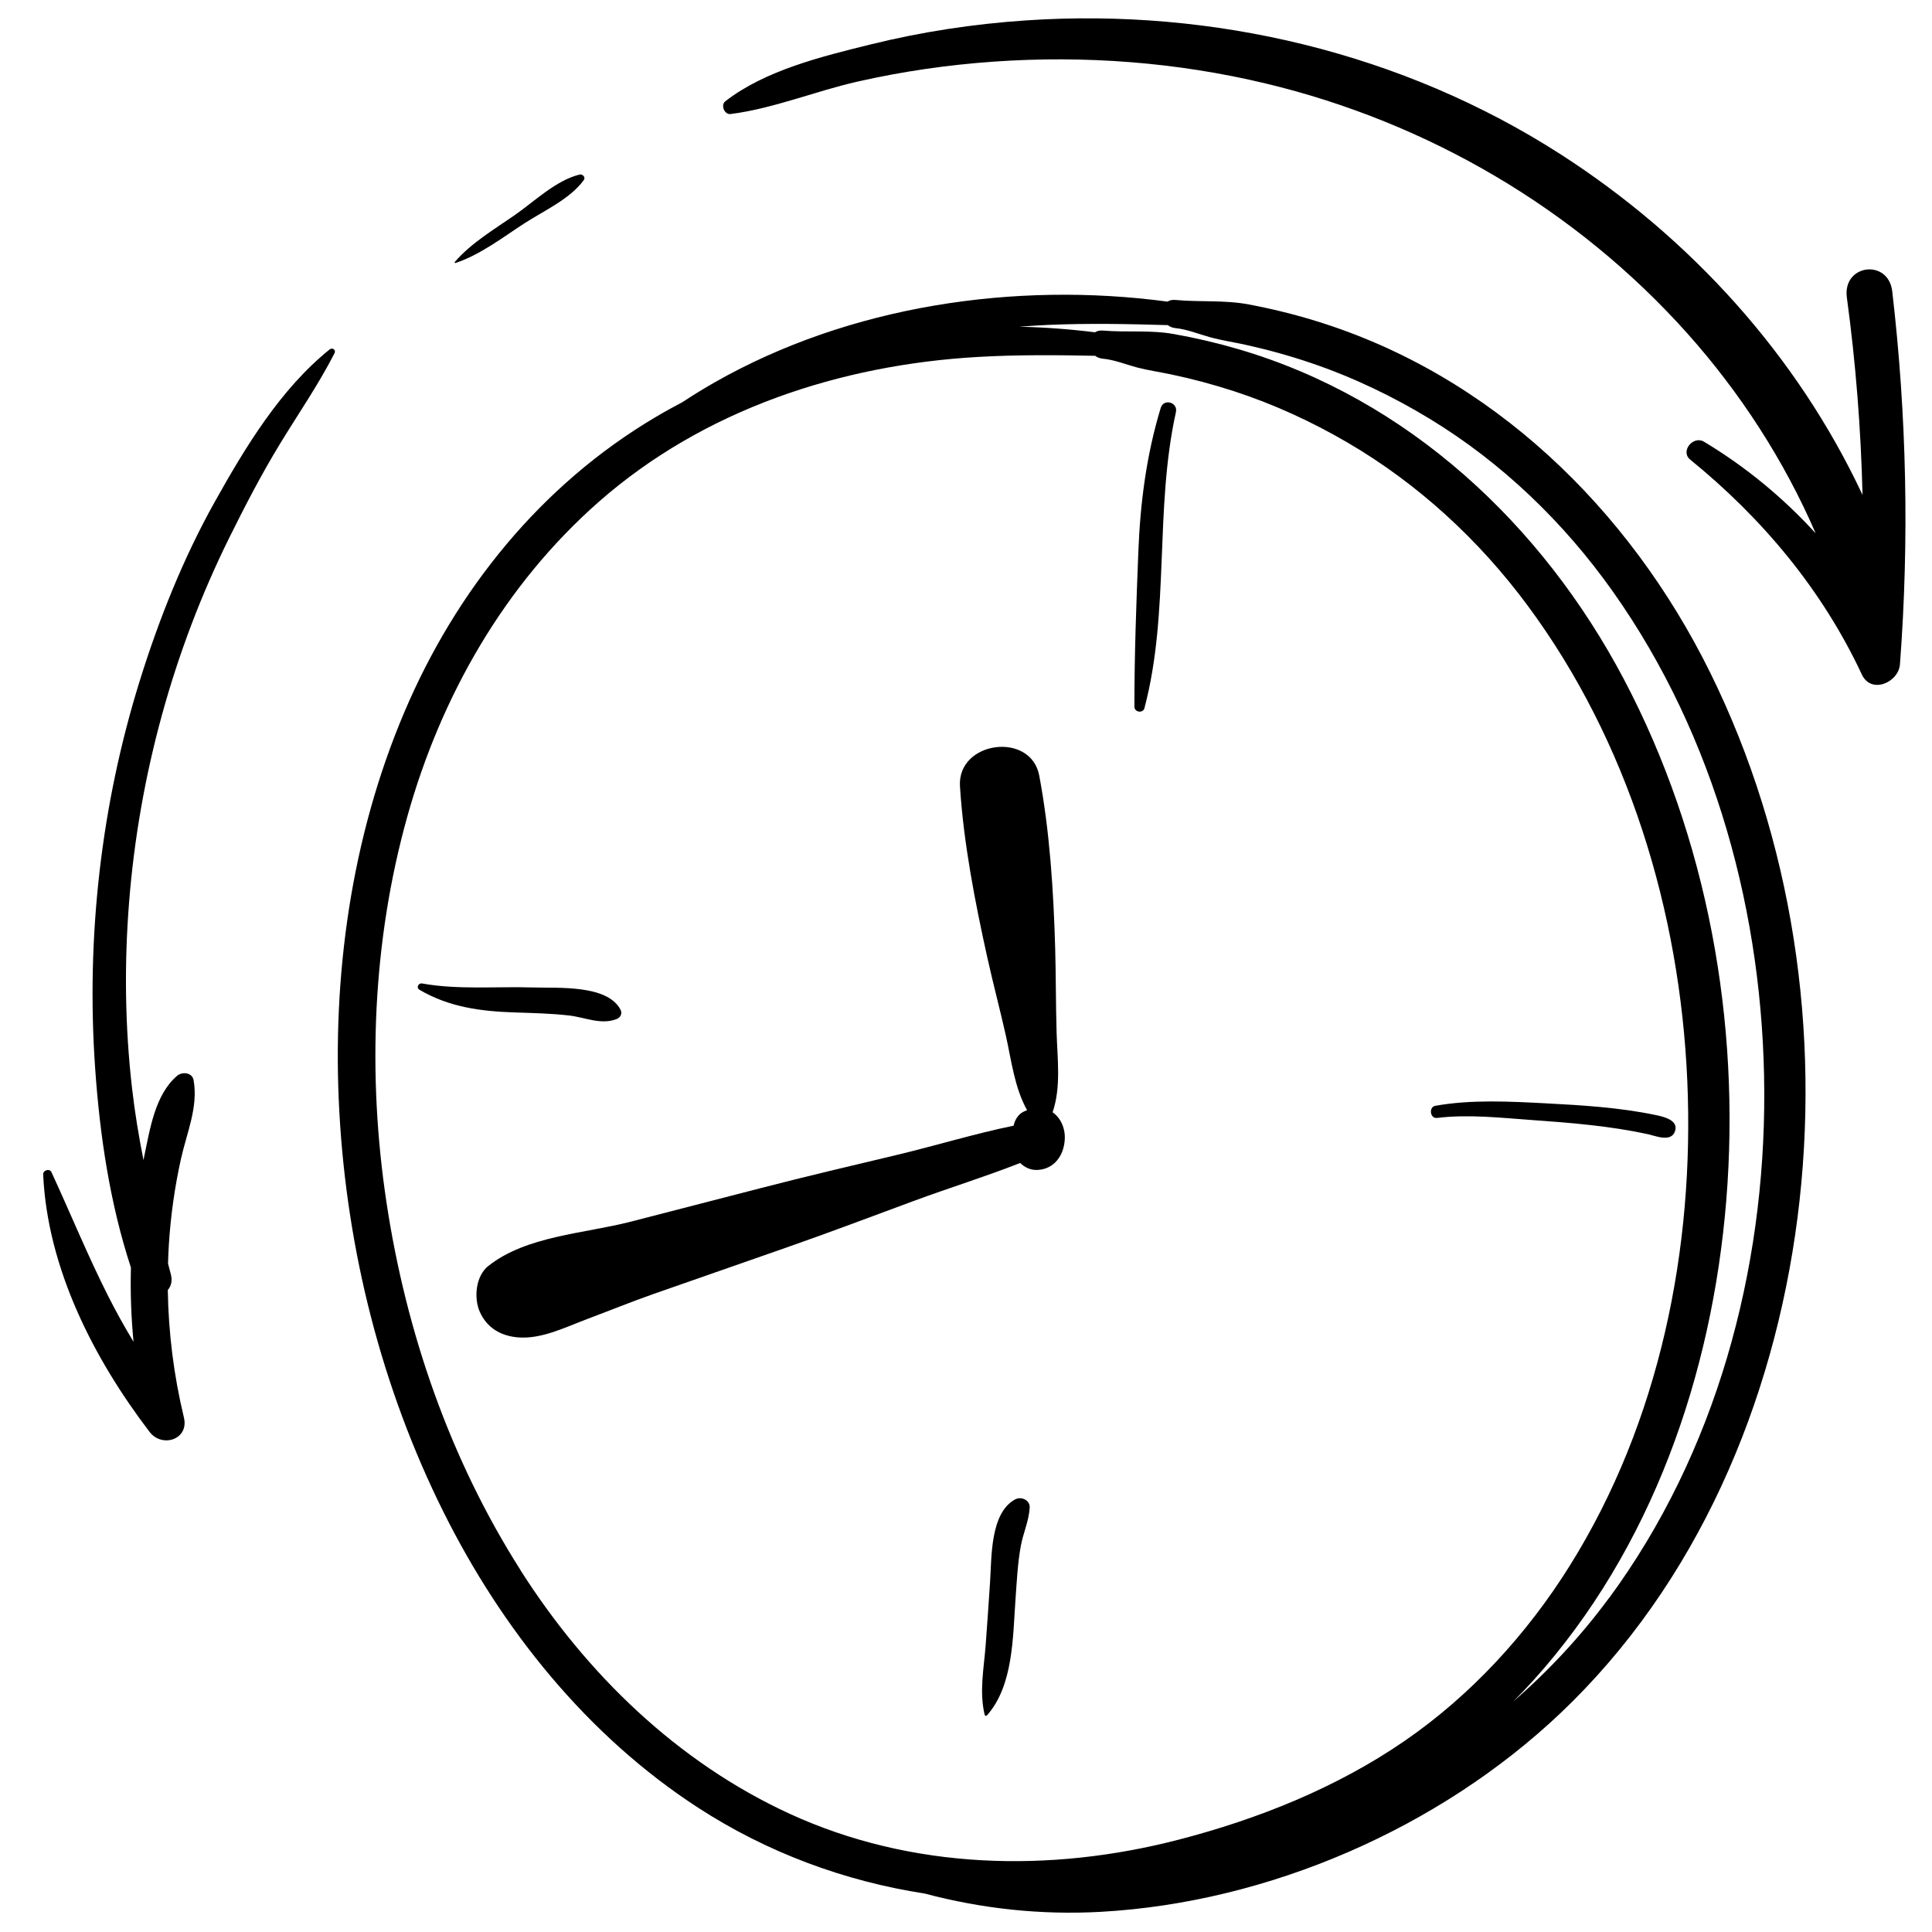 <?xml version="1.0" encoding="UTF-8"?>
<svg xmlns="http://www.w3.org/2000/svg" id="a" viewBox="0 0 512 512">
  <path d="M493.66,152.3c-.17,.06-.34,.12-.51,.17-.93,.26-1.83,.32-2.69,.25,1.06,1.46,2.09,2.94,3.09,4.44,.04-1.62,.08-3.24,.11-4.86Z"></path>
  <path d="M348.59,85.02c-5.78-1.77-11.65-3.21-17.59-4.33-6.62-1.25-12.94-.58-19.52-1.2-.85-.08-1.54,.1-2.08,.44-40.49-5.41-84.31,1.08-120.01,21.4-2.91,1.66-5.75,3.41-8.53,5.24-2.44,1.28-4.85,2.61-7.22,4.02-30.3,17.95-52.83,45.94-66.5,78.17-14.1,33.25-19.19,69.99-17.21,105.93,2.02,36.66,11.19,73.05,27.57,105.95,15.52,31.15,38.12,59.34,67.49,78.41,18.3,11.89,38.83,19.49,60.11,22.77,15.12,4.03,30.88,5.72,46.72,4.83,44.37-2.5,89.48-22.1,121.68-52.61,36.26-34.36,56.57-82.36,62.86-131.36,6.28-48.93-1.3-100.27-23.22-144.59-21.38-43.25-57.88-78.78-104.57-93.07Zm77.84,338.43c-7.46,10.14-16.03,19.33-25.45,27.51,1.84-1.84,3.65-3.73,5.4-5.67,31.36-34.78,47.34-80.99,51.1-127.16,3.84-47.15-4.99-96.13-27.12-138.1-21.63-41.01-57.26-74.38-102.29-87.53-5.58-1.63-11.24-2.95-16.96-3.97-6.39-1.14-12.5-.39-18.84-.93-.85-.07-1.55,.11-2.09,.46-6.62-.83-13.33-1.33-20.07-1.48,2.57-.2,5.14-.36,7.71-.48,10.52-.46,21.13-.25,31.66,.06,.54,.42,1.2,.71,2.02,.79,2.97,.28,6.25,1.6,9.13,2.4,3.14,.87,6.37,1.34,9.55,2.04,5.87,1.3,11.68,2.91,17.38,4.85,10.95,3.72,21.44,8.74,31.32,14.74,19.14,11.63,35.61,27.5,48.53,45.76,27.18,38.38,39.97,85.92,40.14,132.65,.17,47.43-12.79,95.6-41.11,134.09Zm-288.5-7.38c-18.69-29.37-30.29-62.96-35.49-97.3-5.14-33.96-3.76-69.35,5.53-102.48,8.95-31.91,25.74-61.36,50.77-83.35,27.77-24.39,63.94-36.26,100.46-38.35,10.31-.59,20.71-.51,31.04-.3,.54,.41,1.2,.7,2.02,.77,2.94,.25,6.17,1.55,9.02,2.31,2.95,.78,5.98,1.2,8.97,1.83,5.66,1.19,11.26,2.68,16.76,4.47,10.56,3.45,20.7,8.1,30.28,13.72,18.51,10.84,34.63,25.68,47.4,42.89,26.89,36.2,40.51,81.36,42.46,126.13,1.94,44.48-7.34,90.43-31.12,128.48-11.36,18.17-26.15,34.33-43.85,46.51-17.99,12.37-38.79,20.69-59.86,26.14-34.1,8.83-70.69,7.98-103.03-6.86-29.78-13.67-53.89-37.12-71.37-64.58Z"></path>
  <path d="M111.16,262.3c7.91,4.63,16.24,5.71,25.31,6.01,4.76,.16,9.55,.26,14.29,.8,4.3,.49,8.46,2.56,12.63,.96,1.06-.41,1.6-1.48,1.03-2.54-3.56-6.65-16.61-5.63-23.12-5.84-9.63-.31-19.95,.66-29.44-1.06-.97-.18-1.64,1.11-.7,1.66Z"></path>
  <path d="M380.81,296.27c8.31-1.03,16.99-.03,25.3,.56,10.19,.72,20.54,1.56,30.54,3.73,2.04,.44,6.1,2.21,7.2-.65,1.22-3.17-3.3-4.04-5.36-4.47-9.4-1.94-19.13-2.54-28.7-3.04-9.63-.5-19.87-1.06-29.42,.65-1.79,.32-1.4,3.44,.43,3.21Z"></path>
  <path d="M269.05,397.34c-6.66,3.58-6.24,15.34-6.67,21.86-.37,5.6-.74,11.19-1.17,16.79-.48,6.29-1.72,12.22-.27,18.45,.06,.26,.43,.36,.61,.16,7.04-7.91,6.85-20.84,7.58-30.91,.34-4.67,.55-9.39,1.4-14,.64-3.49,2.14-6.6,2.35-10.14,.12-2.01-2.23-3.06-3.83-2.2Z"></path>
  <path d="M303.3,187.62c6.73-25.46,2.62-52.59,8.33-78.4,.58-2.62-3.25-3.7-4.03-1.11-3.8,12.54-5.42,25.14-5.93,38.19-.54,13.67-1.05,27.31-1.04,40.96,0,1.53,2.28,1.86,2.68,.36Z"></path>
  <path d="M129.43,335.47c-3.39,2.69-3.89,8.5-2.3,12.13,1.88,4.28,5.56,6.44,10.15,6.82,6.21,.52,12.56-2.7,18.27-4.84,5.94-2.23,11.8-4.62,17.79-6.72,11.63-4.06,23.26-8.13,34.9-12.19,11.33-3.96,22.56-8.2,33.81-12.37,9.38-3.48,18.99-6.43,28.3-10.1,1.16,1.11,2.59,1.86,4.31,1.85,1.83-.01,3.55-.65,4.89-1.91,1.73-1.64,2.5-3.92,2.63-6.25,.13-2.26-.65-4.69-2.26-6.31-.31-.31-.63-.58-.97-.81,2.29-6.72,1.26-14.17,1.06-21.13-.22-7.47-.17-14.94-.38-22.4-.43-15.07-1.43-30.88-4.22-45.7-2.22-11.78-21.76-9.18-21.01,2.84,.95,15.04,3.98,30.59,7.23,45.29,1.54,6.96,3.38,13.85,4.94,20.81,1.46,6.55,2.29,13.79,5.62,19.73-.36,.13-.71,.29-1.05,.46-1.27,.64-2.23,2.12-2.52,3.65-10.41,2.13-20.64,5.29-30.96,7.75-11.97,2.85-23.94,5.66-35.85,8.74-11.58,2.99-23.17,5.98-34.75,8.97-12.14,3.13-27.62,3.74-37.62,11.7Z"></path>
  <path d="M87.37,92.59c-13.08,10.54-22.32,25.86-30.46,40.41-8.3,14.84-14.74,30.97-19.8,47.18-10.34,33.1-14.29,68.1-11.91,102.69,1.23,17.89,3.9,35.98,9.5,53.06-.18,6.56,.06,13.13,.69,19.66-2.39-3.95-4.63-7.98-6.71-12.09-5.44-10.76-10-21.95-15.04-32.86-.5-1.07-2.25-.53-2.2,.6,1.13,24.81,13.34,48.76,28.22,68.25,3.27,4.28,10.49,2.02,9.08-3.83-2.67-11.11-4.1-22.42-4.27-33.79,.86-1,1.27-2.41,.81-4.15-.25-.95-.5-1.91-.75-2.86,.05-1.67,.12-3.34,.22-5.02,.48-7.62,1.54-15.19,3.19-22.65,1.53-6.91,4.63-13.79,3.37-20.91-.37-2.11-3.05-2.33-4.4-1.16-5.84,5.04-7.14,14.02-8.67,21.25-.08,.35-.13,.71-.21,1.07-1.26-6.32-2.31-12.67-3.04-19.09-1.88-16.39-2.08-32.91-.77-49.36,2.66-33.4,11.68-66.44,26.54-96.48,4.18-8.44,8.51-16.79,13.41-24.84,4.91-8.07,10.18-15.65,14.49-24.08,.44-.86-.57-1.57-1.28-.99Z"></path>
  <path d="M501.47,77.24c-1.02-8.76-13.24-7.25-12.03,1.63,2.36,17.35,3.72,34.81,4.15,52.29-17.34-37.01-45.59-68.13-80.03-90.28C371.79,14.02,321.43,2.08,272,5.4c-13.91,.93-27.73,3.03-41.26,6.37-12.83,3.17-27.93,6.83-38.52,15.07-1.3,1.01-.25,3.59,1.4,3.38,11.35-1.45,22.42-6.05,33.61-8.59,11.9-2.7,24-4.45,36.17-5.3,24.12-1.69,48.53,.16,72.05,5.8,42.96,10.29,82.31,33.3,111.77,66.29,13.96,15.64,25.62,33.63,33.95,52.92-8.61-9.45-18.57-17.66-29.59-24.28-2.85-1.72-6.37,2.53-3.66,4.74,19.16,15.58,35,34.52,45.5,56.97,2.47,5.28,9.72,2.1,10.09-2.73,2.49-32.91,1.78-66-2.04-98.78Z"></path>
  <path d="M120.72,69.7c6.64-2.25,12.37-6.69,18.2-10.48,5.19-3.37,12.12-6.44,15.8-11.51,.54-.74-.35-1.64-1.12-1.45-6.22,1.51-11.96,7.1-17.15,10.72-5.49,3.82-11.48,7.33-15.91,12.42-.11,.12,0,.35,.17,.29Z"></path>
</svg>
